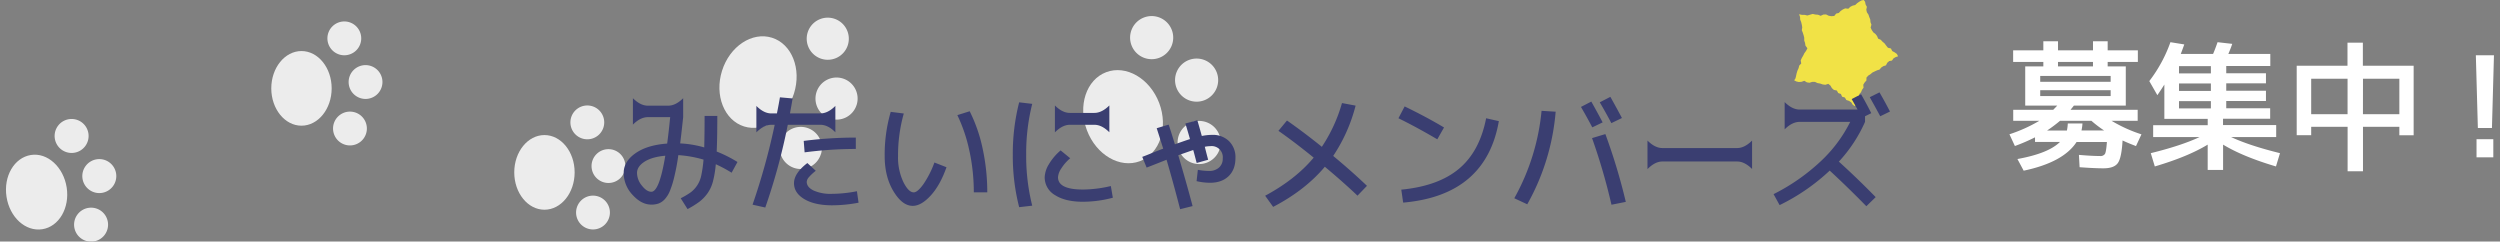 <svg id="レイヤー_1" data-name="レイヤー 1" xmlns="http://www.w3.org/2000/svg" width="1242" height="120" viewBox="0 0 1242 120"><rect x="0" y="0" width="1242" height="120" fill="#808080" stroke="none"/><title>member_bubble_sp</title><path d="M1001,72.54l-2.71-5.83A74.51,74.51,0,0,0,1013.17,60h-13V54.54h19.88c.46-.46,1.11-1.15,2-2.08h-15.92V33h9V30.78h-15V25h15V20.49h7.29V25h17.38V20.49h7.29V25h15v5.77h-15V33h9V52.46h-25.78l-1.67,2.08H1062V60h-13a71.08,71.08,0,0,0,14.87,6.74l-2.71,5.83q-4-1.52-6.67-2.78-.48,8.63-2.36,11.23c-1.25,1.74-3.64,2.6-7.16,2.6q-4.38,0-11.82-.55l-.34-6.12c4.35.37,7.83.56,10.42.56a2.65,2.65,0,0,0,2.54-1.08c.39-.72.7-2.67.94-5.87h-15.08q-6.54,10.08-26.27,14.24L1002.26,79q15.42-2.79,21.13-8.48H1011v-2.3A91.22,91.22,0,0,1,1001,72.54Zm12.58-31.89h35V37.73h-35Zm0,4.16v2.92h35V44.81Zm13.69,16.54h7.3a22.56,22.56,0,0,1-.49,3.48h11.26A54.94,54.94,0,0,1,1039,60h-15.56a71.21,71.21,0,0,1-6.47,4.86h9.87A22.56,22.56,0,0,0,1027.28,61.35ZM1022.41,33h17.38V30.78h-17.38Z" fill="#fff"/><path d="M1132.7,76.09l-2,6.6q-16.41-4.86-26.27-10.84V84.43h-7.65V71.85q-9.87,6-26.27,10.84l-2-6.6q15.21-3.75,24.25-8h-23.07V62.19h27.1V59.06h-21.54V42q-1.87,3-3.48,5.28l-4-7a70.07,70.07,0,0,0,10.5-19.32l6.88,1.11q-.42,1.24-1.74,4.73h16.05c.65-1.49,1.39-3.43,2.23-5.84l7.29.83c-.51,1.53-1.15,3.2-1.94,5h20.85v6H1106v3.62h19.73v5H1106v3.68h19.73v5.08H1106v3.61h21.82v5.21h-23.42v3.13h26.41V68.1h-22.38Q1117.48,72.33,1132.7,76.09Zm-34.33-39.61V32.86h-15.84v3.62Zm0,8.68V41.48h-15.84v3.68Zm0,5.08h-15.84v3.61h15.84Z" fill="#fff"/><path d="M1148.2,63v4.17H1141V32.65h25.23V21.19h7.64V32.65h25.23V67.19H1192V63h-18.07v22.1h-7.64V63Zm0-6.25h18.07V39.12H1148.2Zm25.71,0H1192V39.12h-18.07Z" fill="#fff"/><path d="M1230,27.44h9l-1,36.14h-7Zm.34,50.73v-9h8.34v9Z" fill="#fff"/><g opacity="0.85"><path d="M33.13,93.15C34.71,103.32,29.3,112.6,21,113.88S4.82,108,3.24,97.78,7.08,78.32,15.34,77,31.56,83,33.13,93.15" fill="#fff"/><path d="M43.91,66.21a8.44,8.44,0,1,1-9.64-7,8.44,8.44,0,0,1,9.64,7" fill="#fff"/><path d="M57.67,86.14a8.44,8.44,0,1,1-9.63-7,8.44,8.44,0,0,1,9.63,7" fill="#fff"/><path d="M53.58,110.27a8.44,8.44,0,1,1-9.63-7,8.44,8.44,0,0,1,9.63,7" fill="#fff"/><path d="M164.77,43.9c0,10.24-6.74,18.54-15,18.54s-15-8.3-15-18.54,6.74-18.54,15-18.54,15,8.3,15,18.54" fill="#fff"/><path d="M179.46,19.06a8.4,8.4,0,1,1-8.39-8.4,8.4,8.4,0,0,1,8.39,8.4" fill="#fff"/><path d="M190,40.75a8.4,8.4,0,1,1-8.4-8.4,8.4,8.4,0,0,1,8.4,8.4" fill="#fff"/><path d="M182.26,63.84a8.4,8.4,0,1,1-8.39-8.39,8.4,8.4,0,0,1,8.39,8.39" fill="#fff"/><path d="M394.46,46.41c-3.83,12.17-14.94,19.51-24.81,16.41s-14.77-15.5-10.94-27.67,14.93-19.51,24.81-16.41,14.77,15.49,10.94,27.67" fill="#fff"/><path d="M421.21,22.38a10.46,10.46,0,1,1-6.83-13.12,10.46,10.46,0,0,1,6.83,13.12" fill="#fff"/><path d="M425.58,52.08A10.46,10.46,0,1,1,418.74,39a10.46,10.46,0,0,1,6.84,13.12" fill="#fff"/><path d="M407.79,76.65A10.46,10.46,0,1,1,401,63.53a10.46,10.46,0,0,1,6.83,13.12" fill="#fff"/><path d="M285.48,85.64c0,10.24-6.73,18.55-15,18.55s-15-8.31-15-18.55,6.73-18.54,15-18.54,15,8.3,15,18.54" fill="#fff"/><path d="M300.18,60.8a8.4,8.4,0,1,1-8.4-8.4,8.4,8.4,0,0,1,8.4,8.4" fill="#fff"/><path d="M310.68,82.49a8.4,8.4,0,1,1-8.4-8.39,8.4,8.4,0,0,1,8.4,8.39" fill="#fff"/><path d="M303,105.59a8.4,8.4,0,1,1-8.4-8.4,8.4,8.4,0,0,1,8.4,8.4" fill="#fff"/><path d="M575.88,51.16c4.63,12.21.35,25.15-9.56,28.91S544.63,77,540,64.77s-.35-25.16,9.55-28.91,21.69,3.09,26.33,15.3" fill="#fff"/><path d="M582.16,14.9a10.71,10.71,0,1,1-13.81-6.22,10.7,10.7,0,0,1,13.81,6.22" fill="#fff"/><path d="M604.49,36a10.71,10.71,0,1,1-13.81-6.21A10.71,10.71,0,0,1,604.49,36" fill="#fff"/><path d="M605.75,67a10.71,10.71,0,1,1-13.81-6.22A10.69,10.69,0,0,1,605.75,67" fill="#fff"/></g><polygon points="925.93 0 926.59 0.92 926.82 2.21 927.46 3.4 927.18 4.82 927.46 6.1 928.24 7.24 928.66 8.48 929.15 9.7 929.26 11.03 929.73 12.25 929.32 13.72 929.89 14.92 930.62 16.04 931.65 16.82 932.5 17.86 933.06 19.2 934.36 19.76 935.26 20.74 936.28 21.6 937.08 22.69 937.93 23.73 939.42 24.09 940.05 25.36 941.27 26.01 942.37 26.79 942.97 27.98 941.8 28.34 940.71 28.98 939.92 30.09 938.58 30.34 937.61 31.16 936.94 32.46 935.69 32.85 934.62 33.53 933.77 34.55 932.52 34.94 931.36 35.48 930.21 36.04 929.24 36.87 928.16 37.55 927.25 38.56 927.24 39.96 926.35 40.98 925.67 42.09 925.81 43.55 925.05 44.63 924.56 45.81 923.63 46.82 923.56 48.19 923.47 49.56 922.61 50.59 922.42 51.92 921.4 52.69 920.45 52.04 919.71 50.85 918.6 50.12 917.25 49.68 916.54 48.46 915.16 48.04 914.56 46.69 913.23 46.23 912.54 44.98 911.07 44.67 910.09 43.78 909.38 42.55 908.3 41.65 906.84 42.12 905.53 41.95 904.24 41.5 902.93 41.27 901.67 40.69 900.34 40.67 898.96 41.11 897.65 40.91 896.39 40.14 895.01 40.64 893.66 40.75 892.36 40.44 891.33 39.88 891.98 38.97 892.3 37.67 892.58 36.35 892.98 35.08 893.54 33.87 893.86 32.57 894.86 31.53 894.59 30 895.15 28.78 895.83 27.62 896.42 26.42 897.23 25.31 897.92 23.98 896.95 22.69 896.76 21.39 896.34 20.13 896.35 18.78 896.03 17.5 895.63 16.24 895.14 15 895.35 13.61 895.14 12.3 894.84 11.02 894.34 9.78 894.27 8.44 893.79 7.06 895.23 7.39 896.56 7.38 897.88 7.7 899.22 7.31 900.55 6.92 901.87 7.22 903.2 7.32 904.51 7.85 905.86 7.23 907.19 7.17 908.5 7.82 909.83 8.05 911.26 7.93 912.2 6.75 913.5 6.45 914.44 5.44 915.51 4.71 916.69 4.17 918.24 4.34 919.21 3.4 920.36 2.81 921.66 2.5 922.64 1.58 923.71 0.83 924.86 0.19 925.93 0" fill="#f1e246"/><path d="M934.1,57.76l4.83-2.35q-2.23-4.39-5.2-9.53l-4.83,2.41Q932.19,54.17,934.1,57.76Zm-40.05,2.79h25.13a68.66,68.66,0,0,1-14.89,19.81,99.29,99.29,0,0,1-23.18,16.09l3,5.45A100.55,100.55,0,0,0,909,84.75q9.11,8.41,18.2,17.7l4.64-4.52Q923.14,89,913.55,80.29a71.7,71.7,0,0,0,13-19.74V57.76l3.09-1.54q-2.42-4.83-5.07-9.41l-4.65,2.41q1.8,3.16,2.91,5.2H894.05c-2.48,0-4.95-1.24-7.43-3.71V64.26C889.1,61.79,891.57,60.55,894.05,60.55ZM825.9,80.23H863q3.71,0,7.43,3.72V69.83q-3.72,3.72-7.43,3.72H825.9c-2.48,0-4.95-1.24-7.43-3.72V84C821,81.47,823.42,80.23,825.9,80.23ZM752.3,98.49l6.44,3a112.39,112.39,0,0,0,14.11-46l-7-.43A110.49,110.49,0,0,1,752.3,98.49Zm48.28,3.22,7.12-1.42a295.47,295.47,0,0,0-10.15-33.68l-6.62,2A298,298,0,0,1,800.58,101.71Zm-.06-40.54,5.26-2.54q-2.53-4.77-5.75-10.52l-5.27,2.72Q797.87,56.1,800.52,61.17Zm-9.47,2.1,5.14-2.47q-1.86-3.6-5.63-10.34l-5.14,2.66Q788.14,57.77,791.05,63.27Zm-66.2,20.55q-10.25,8.61-28.69,10.4l.93,6.44q41.1-3.59,47.54-40.48l-6.32-1.43Q735.1,75.22,724.85,83.82Zm-10.8-14.61,3.34-5.88q-8.79-5.25-19.56-10.46l-3.09,5.88Q703.46,63,714.05,69.21Zm-85.55,28,4,5.57q15.9-8.28,25.68-19.93,8.93,7.44,16.22,14.36l4.71-4.89q-8-7.6-16.78-14.85a81.44,81.44,0,0,0,11.14-25L666.7,51.2a76.92,76.92,0,0,1-10,21.73q-8.67-7-17.33-13.06L635.13,65q7.92,5.52,17.51,13.31Q643.61,89.14,628.5,97.25ZM591.18,69.09c-1.65.54-4.15,1.4-7.49,2.6q-2-6.56-3.1-9.78l-5.94,1.79q3,9.36,3.22,10.16-1.74.61-5.32,2.07t-5.08,2l2.17,5.32q1-.36,4.61-1.79l5.29-2.1q3.09,10.45,6.75,24.57l6.19-1.55q-2.91-11-7.12-25.25c3.51-1.24,6-2.11,7.43-2.6.25.82.56,2,.93,3.43s.64,2.47.8,3l5.7-1.6c-.38-1.32-.93-3.47-1.68-6.44a13.53,13.53,0,0,1,2.79-.31,5.52,5.52,0,0,1,6.13,6.13,5.76,5.76,0,0,1-1.86,4.51,7.19,7.19,0,0,1-5,1.68,30.89,30.89,0,0,1-5.51-.56L594.46,90a31,31,0,0,0,6.68.8q5.82,0,9.23-3.28c2.27-2.18,3.4-5.2,3.4-9a11.18,11.18,0,0,0-3.15-8.36A11.44,11.44,0,0,0,602.26,67a26.7,26.7,0,0,0-5.2.55q-1.48-5.33-2.23-7.8l-5.94,1.61Q589.94,64.69,591.18,69.09ZM524.11,96.91q5.11,3.32,13.9,3.32a57.92,57.92,0,0,0,14.85-2l-1-5.81A60.93,60.93,0,0,1,538,94.16q-12.39,0-12.38-6.13a8.81,8.81,0,0,1,1.58-4.27,22.28,22.28,0,0,1,4.48-5.14l-4.76-3.9a27.09,27.09,0,0,0-5.85,6.9A13.35,13.35,0,0,0,519,88,10.14,10.14,0,0,0,524.11,96.91ZM506.32,50.83a102.61,102.61,0,0,0-3.16,26.09,101.91,101.91,0,0,0,3.16,26l6.49-.74a101.22,101.22,0,0,1-3-25.32,100.51,100.51,0,0,1,3-25.26ZM531.51,62H543.7c2.48,0,4.95,1.24,7.43,3.72V52.38c-2.48,2.47-5,3.71-7.43,3.71H531.51c-2.48,0-5-1.24-7.43-3.71V65.75C526.56,63.27,529,62,531.51,62Zm-89-6.43a76.06,76.06,0,0,0-3,22q0,10.22,4.37,17.46t9.56,7.24q4.22,0,8.92-5.11t7.86-14.08l-6-2.35a47.62,47.62,0,0,1-5.63,11q-2.85,3.84-4.64,3.84-2.61,0-5.2-5.23a28.37,28.37,0,0,1-2.6-12.78,76.68,76.68,0,0,1,2.85-21.17Zm39.15,19.62a98.24,98.24,0,0,1,2.13,20.36h6.69A102.15,102.15,0,0,0,488.21,74a76.24,76.24,0,0,0-6.47-18.73l-6.13,1.92A77.69,77.69,0,0,1,481.65,75.22ZM383.2,62h1.67a330.11,330.11,0,0,1-11,39.68l6.32,1.42A304,304,0,0,0,391.37,62h16.22c2.47,0,5,1.24,7.42,3.72V52.62c-2.47,2.48-4.95,3.72-7.42,3.72H392.48c.09-.58.22-1.37.41-2.38s.35-1.93.49-2.76.28-1.59.4-2.29l-6.31-.56c-.29,1.78-.78,4.44-1.49,8H383.2c-2.48,0-4.95-1.24-7.43-3.72V65.75C378.25,63.27,380.72,62,383.2,62Zm11.26,29q0,4.83,5.08,7.89T413.16,102a71.15,71.15,0,0,0,13.37-1.3l-.81-5.7a65.61,65.61,0,0,1-12.56,1.3,20.38,20.38,0,0,1-9-1.67c-2.25-1.11-3.37-2.54-3.37-4.27a3.74,3.74,0,0,1,1-2.26,24,24,0,0,1,3.49-3.25L401.09,81Q394.46,86.11,394.46,91Zm30.71-22.65A203.31,203.31,0,0,0,399.29,70l.44,5.69A197.64,197.64,0,0,1,425.17,74ZM323.59,95.27c-1.53,0-3.09-1-4.7-3.06a10.08,10.08,0,0,1-2.42-6.28q0-3.17,3.68-5.57t10.37-3Q327.55,95.28,323.59,95.27Zm3.53,5.85a8,8,0,0,0,3-2,13.81,13.81,0,0,0,2.66-4.21A47.16,47.16,0,0,0,335,87.78a107.19,107.19,0,0,0,2-10.71,56.78,56.78,0,0,1,12.51,2.23,61.55,61.55,0,0,1-1.12,7.86,14.07,14.07,0,0,1-2.16,5.14,13.79,13.79,0,0,1-3.16,3.31,39.15,39.15,0,0,1-4.89,2.88l3.4,5.39a47.09,47.09,0,0,0,5.79-3.59,19.56,19.56,0,0,0,4-4.09,17.94,17.94,0,0,0,2.79-5.94,51.46,51.46,0,0,0,1.45-8.67,68.89,68.89,0,0,1,7.86,4.21l2.91-5.32a64.91,64.91,0,0,0-10.33-5.2q.3-6.06.31-17.7h-6.32q0,9.29-.18,15.66a52.21,52.21,0,0,0-11.95-2q.49-3.72,1.49-13.06V48.79q-3.72,3.7-7.43,3.71H321.86c-2.48,0-4.95-1.24-7.43-3.71V61.91c2.48-2.48,4.95-3.71,7.43-3.71h11.08q-.69,7.11-1.49,13.12-10,.74-15.81,4.86t-5.79,9.75a15.79,15.79,0,0,0,4.39,10.86q4.39,4.86,9.35,4.86A10.62,10.62,0,0,0,327.12,101.12Z" fill="#3a3e71"/></svg>